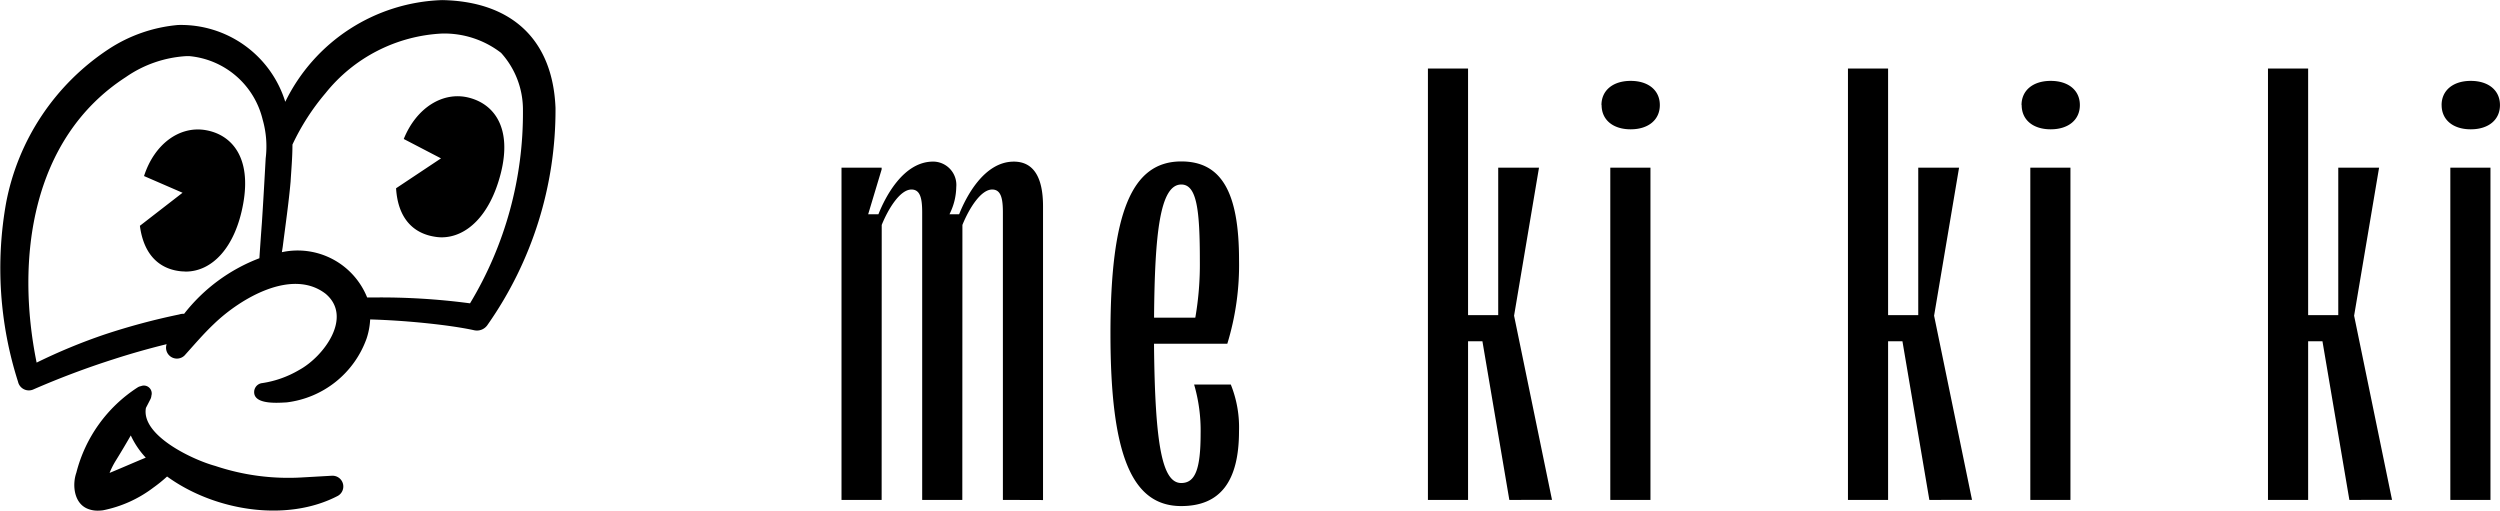 <svg xmlns="http://www.w3.org/2000/svg" viewBox="0 0 158.903 32.459"><path id="logo_01" d="M7175.641 4157.365c-.939-.318-1.065-1.532-.789-2.317a9.122 9.122 0 013.89-5.418.56.56 0 01.216-.085.493.493 0 01.537.107.5.5 0 01.128.5.583.583 0 01-.056.21q-.145.286-.291.564c-.327 1.757 3 3.309 4.4 3.688a14.625 14.625 0 005.507.734l1.9-.108h.024a.684.684 0 01.372 1.276c-3.243 1.7-7.833.969-10.859-1.228a9.077 9.077 0 01-.864.7 7.817 7.817 0 01-3.2 1.446 2.38 2.38 0 01-.338.024 1.633 1.633 0 01-.577-.093zm1.176-1.517a.112.112 0 000-.012l-.001.012zm.529-1.547a4.886 4.886 0 00-.381.759c.76-.312 1.531-.653 2.3-.971a5.359 5.359 0 01-.952-1.411c-.313.545-.63 1.081-.967 1.622zm63.236-8.086c0-7.677 1.346-10.953 4.5-10.953 2.54 0 3.673 1.933 3.673 6.267a17.093 17.093 0 01-.745 5.319h-4.659v.077c.061 6.4.529 8.777 1.73 8.777.889 0 1.232-.881 1.232-3.145a10.455 10.455 0 00-.414-3.116h2.332a7.3 7.3 0 01.522 2.958c0 3.208-1.2 4.768-3.673 4.768-3.152 0-4.498-3.276-4.498-10.952zm2.772-1.1v.077h2.619l.013-.061a19.8 19.8 0 00.278-3.522c0-3.235-.184-4.88-1.179-4.88-1.373-.002-1.685 3.207-1.731 8.383zm82.392 11.661v-21.117h2.551v21.117zm-6.417 0l-1.7-10.019-.011-.064h-.91v10.083h-2.553v-27.418h2.553v15.675h1.915v-9.373h2.594l-1.586 9.4v.013l2.409 11.7zm-20.28 0v-21.117h2.551v21.117zm-6.417 0l-1.7-10.019-.011-.064h-.912v10.083h-2.551v-27.418h2.551v15.675h1.917v-9.373h2.594l-1.586 9.4v.013l2.409 11.7zm-20.28 0v-21.117h2.553v21.117zm-6.417 0l-1.7-10.019-.011-.064h-.913v10.083h-2.551v-27.418h2.551v15.675h1.917v-9.373h2.592l-1.583 9.4v.013l2.41 11.7zm-32.19 0V4138.5c0-.872-.116-1.453-.682-1.453-.721 0-1.47 1.212-1.891 2.251l-.006 17.479h-2.551V4138.5c0-.872-.116-1.453-.681-1.453-.721 0-1.47 1.212-1.891 2.251l-.005 17.479h-2.551v-21.117h2.551v.11l-.826 2.748-.03.1h.651l.019-.046c.4-.993 1.541-3.3 3.459-3.3a1.483 1.483 0 011.47 1.619 3.944 3.944 0 01-.381 1.623l-.049.106h.61l.021-.046c.4-.993 1.541-3.3 3.458-3.3 1.23 0 1.856.957 1.856 2.84v18.67zm-47.574-6.991a.571.571 0 01.5-.434 6.528 6.528 0 002.347-.836c1.573-.859 3.419-3.366 1.685-4.836-2.135-1.657-5.415.283-7.1 1.908-.664.627-1.254 1.322-1.865 2a.691.691 0 01-1.146-.71 48.528 48.528 0 00-3.4.966 53.5 53.5 0 00-5.047 1.9.705.705 0 01-1-.482 23.665 23.665 0 01-.754-11.383 15.064 15.064 0 016.491-9.739 9.558 9.558 0 014.431-1.549 6.935 6.935 0 016.819 4.881 11.511 11.511 0 019.967-6.464c4.377.079 7.039 2.47 7.21 6.859a23.764 23.764 0 01-4.311 13.771.81.81 0 01-.852.356c-.561-.123-1.2-.222-1.813-.305a49.219 49.219 0 00-4.805-.384 4.557 4.557 0 01-.228 1.217 6.186 6.186 0 01-5.076 4.056c-.166.009-.408.025-.667.025-.699-.002-1.522-.123-1.388-.82zm-13.642-.846zM7178 4129.9c-6.022 3.894-7.009 11.576-5.672 18.149a36.062 36.062 0 014.335-1.793 42.345 42.345 0 014.729-1.268.86.86 0 01.312-.042 11.042 11.042 0 014.784-3.531c.046-.725.117-1.708.158-2.253.09-1.367.166-2.735.241-4.1a6.188 6.188 0 00-.191-2.454 5.291 5.291 0 00-4.653-4.039h-.208a7.5 7.5 0 00-3.835 1.331zm21.874 14.384a23.418 23.418 0 003.365-12.278 5.378 5.378 0 00-1.391-3.646 5.909 5.909 0 00-3.754-1.227 10.131 10.131 0 00-7.405 3.791 14.638 14.638 0 00-2.1 3.266c0 .792-.073 1.591-.118 2.354-.118 1.337-.33 2.8-.5 4.141l-.054.345a4.759 4.759 0 015.42 2.879h.4a43.039 43.039 0 016.139.372zm-18.271-2.031c-1.389-.1-2.458-.973-2.711-2.9l2.711-2.1-2.448-1.062c.664-2.058 2.277-3.206 3.925-2.917s2.912 1.724 2.378 4.676c-.513 2.838-2.01 4.313-3.656 4.313-.063-.006-.13-.008-.196-.013zm16.072-2.2c-1.379-.2-2.382-1.146-2.5-3.086l2.855-1.9-2.367-1.232c.809-2 2.5-3.035 4.124-2.63s2.781 1.926 2.038 4.834c-.685 2.683-2.187 4.047-3.758 4.047a2.741 2.741 0 01-.389-.032zm127.516-8.373c0-.934.729-1.538 1.854-1.538s1.856.6 1.856 1.538-.728 1.54-1.856 1.54-1.852-.602-1.852-1.539zm-26.7 0c0-.934.727-1.538 1.854-1.538s1.854.6 1.854 1.538-.728 1.54-1.854 1.54-1.845-.602-1.845-1.539zm-26.7 0c0-.934.729-1.538 1.856-1.538s1.854.6 1.854 1.538-.729 1.54-1.854 1.54-1.847-.602-1.847-1.539z" transform="translate(-7170 -4125.001)"/></svg>